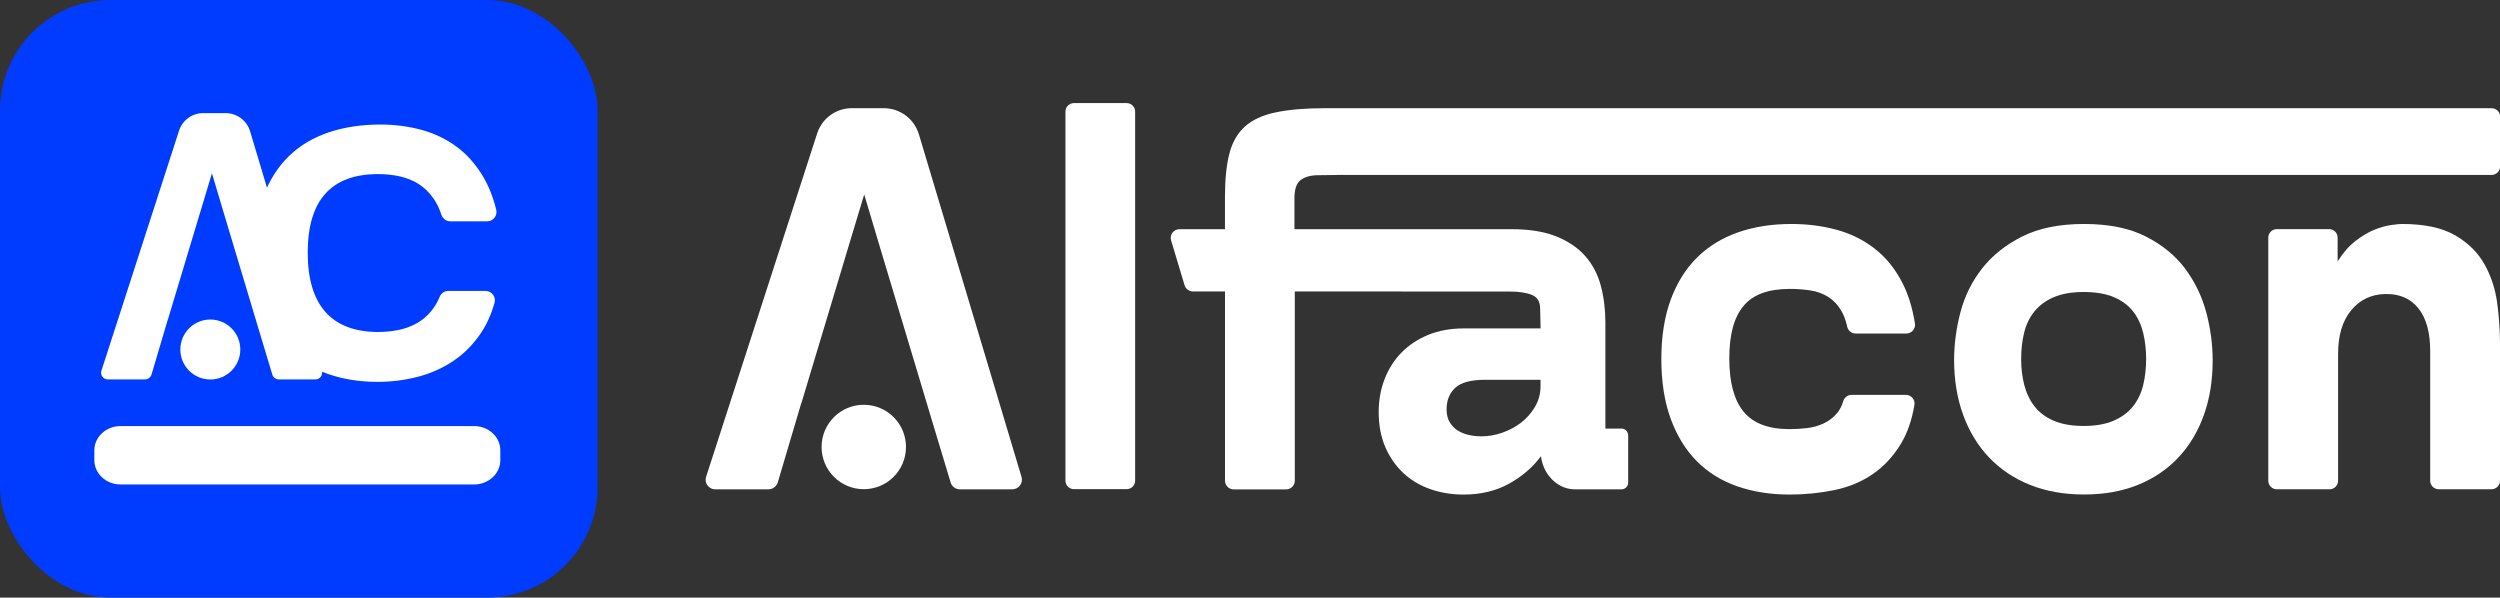 <?xml version="1.0" encoding="UTF-8"?>
<svg id="Layer_2" data-name="Layer 2" xmlns="http://www.w3.org/2000/svg" viewBox="0 0 772.96 184.77">
  <rect x="0" y="0" width="772.96" height="184.77" fill="#333333" stroke="none"/>
  <defs>
    <style>
      .cls-1 {
        fill: #003cff;
      }

      .cls-2 {
        fill: #fff;
      }
    </style>
  </defs>
  <g id="Camada_1" data-name="Camada 1">
    <g>
      <g>
        <path class="cls-2" d="M329.42,34.51v114.09c0,1.46,1.18,2.64,2.64,2.64h16.27c1.46,0,2.64-1.18,2.64-2.64V34.51c0-1.46-1.18-2.64-2.64-2.64h-16.27c-1.46,0-2.64,1.18-2.64,2.64Z"/>
        <g>
          <path class="cls-2" d="M284.1,41.52c-1.44-4.79-5.85-8.07-10.85-8.07h-9.9c-4.87,0-9.19,3.14-10.69,7.78l-34.36,106.24c-.58,1.9.85,3.83,2.84,3.83h16.4c1.36,0,2.57-.9,2.96-2.22l4.51-15.22,2.73-9.21h.04l5.89-19.59h0l6.15-20.43,1.91-6.37,5.47-18.15,5.01,16.8.09.3,16.62,55.37,5.01,16.6c.37,1.25,1.53,2.11,2.84,2.11h16.21c2,0,3.43-1.92,2.86-3.84l-31.73-105.93Z"/>
          <path class="cls-2" d="M553.29,89.32c2.25,0,4.41.16,6.48.48,2.06.32,3.9.99,5.5,2,1.59,1.02,2.94,2.44,4.02,4.26.8,1.34,1.4,2.98,1.82,4.9.27,1.25,1.35,2.16,2.62,2.16h15.69c1.64,0,2.91-1.48,2.65-3.1-.77-4.88-2.09-9.12-3.96-12.71-2.25-4.34-5.12-7.84-8.6-10.52-3.47-2.67-7.4-4.6-11.77-5.78-4.37-1.17-9-1.76-13.89-1.76-6.01,0-11.49.86-16.43,2.57-4.93,1.71-9.16,4.31-12.69,7.78-3.52,3.48-6.25,7.84-8.18,13.09-1.92,5.25-2.89,11.35-2.89,18.31s.96,13.22,2.89,18.46c1.92,5.25,4.6,9.61,8.04,13.09,3.43,3.48,7.59,6.08,12.48,7.79,4.89,1.71,10.29,2.57,16.22,2.57,4.79,0,9.4-.46,13.82-1.37,4.41-.91,8.36-2.54,11.84-4.9,3.47-2.36,6.41-5.52,8.81-9.48,1.97-3.26,3.36-7.25,4.15-11.96.28-1.63-1-3.12-2.65-3.12h-16.78c-1.21,0-2.23.82-2.58,1.98-.43,1.45-1.06,2.66-1.88,3.64-1.17,1.39-2.56,2.47-4.16,3.21-1.6.75-3.31,1.23-5.15,1.45-1.84.21-3.64.32-5.43.32-6.49,0-11.21-1.79-14.17-5.38-2.96-3.59-4.44-9.07-4.44-16.46s1.45-12.68,4.37-16.21c2.91-3.54,7.66-5.3,14.24-5.3Z"/>
          <path class="cls-2" d="M675.61,83.05c-3.06-4.06-7.12-7.38-12.2-9.95-5.08-2.57-11.42-3.85-19.04-3.85s-13.98,1.28-19.1,3.85c-5.12,2.57-9.26,5.86-12.41,9.87-3.15,4.02-5.38,8.51-6.7,13.49-1.31,4.97-1.98,9.92-1.98,14.85,0,6.21.94,11.88,2.82,17.02,1.88,5.14,4.56,9.53,8.04,13.16,3.47,3.64,7.68,6.45,12.62,8.43,4.93,1.98,10.5,2.97,16.7,2.97s11.75-.99,16.64-2.97c4.89-1.98,9.05-4.79,12.48-8.43,3.43-3.64,6.06-8,7.89-13.09,1.83-5.08,2.75-10.72,2.75-16.93,0-4.92-.65-9.87-1.97-14.85-1.32-4.97-3.51-9.49-6.56-13.57ZM662.63,119.1c-.62,2.52-1.67,4.71-3.17,6.58-1.51,1.87-3.5,3.35-5.99,4.41-2.49,1.07-5.57,1.61-9.24,1.61s-6.75-.54-9.24-1.61c-2.49-1.07-4.46-2.55-5.92-4.41-1.46-1.87-2.52-4.07-3.18-6.58-.65-2.51-.98-5.22-.98-8.11s.3-5.59.92-8.11c.61-2.52,1.67-4.71,3.17-6.58,1.51-1.87,3.5-3.35,5.99-4.41,2.49-1.07,5.57-1.61,9.24-1.61s6.89.54,9.38,1.61c2.49,1.07,4.46,2.54,5.92,4.41,1.45,1.87,2.48,4.07,3.1,6.58.61,2.51.92,5.21.92,8.11s-.31,5.59-.92,8.11Z"/>
          <path class="cls-2" d="M768.24,81.85c-2.03-3.69-5.05-6.71-9.1-9.07-4.04-2.36-9.54-3.53-16.49-3.53-.66,0-1.76.11-3.32.32-1.55.21-3.27.7-5.15,1.44-1.88.75-3.83,1.9-5.85,3.45-2.02,1.56-3.88,3.67-5.57,6.34v-7.32c0-1.46-1.18-2.64-2.64-2.64h-16.16c-1.46,0-2.64,1.18-2.64,2.64v75.16c0,1.46,1.18,2.64,2.64,2.64h16.3c1.46,0,2.64-1.18,2.64-2.64v-39.27c0-5.67,1.34-10.14,4.02-13.4,2.68-3.27,6.18-4.95,10.51-5.06,4.42-.11,7.85,1.37,10.29,4.41,2.44,3.05,3.66,7.46,3.66,13.24v40.07c0,1.46,1.18,2.64,2.64,2.64h16.3c1.46,0,2.64-1.18,2.64-2.64v-42.16c0-4.07-.28-8.27-.84-12.6-.56-4.33-1.86-8.35-3.88-12.04Z"/>
          <path class="cls-2" d="M770.28,33.45h-352.72s-.04,0-.06,0h-7.75c-6.2,0-11.33.44-15.36,1.3-4.04.84-7.22,2.32-9.52,4.41-2.3,2.09-3.9,4.9-4.79,8.42-.9,3.54-1.34,7.98-1.34,13.33v9.96h-14.09c-1.79,0-3.08,1.73-2.57,3.44l1.29,4.29,2.88,9.6c.21.71.7,1.29,1.33,1.61.38.2.8.31,1.25.31h9.92v58.51c0,1.47,1.21,2.68,2.68,2.68h16.22c1.49,0,2.68-1.21,2.68-2.68v-58.51h32.99v.02h33.42c2.91,0,5.22.35,6.91,1.05,1.7.69,2.54,2.11,2.54,4.25l.14,6.1h-23.69c-4.14,0-7.83.67-11.07,2-3.24,1.34-5.99,3.16-8.25,5.46-2.25,2.3-3.99,5.04-5.21,8.19-1.23,3.16-1.84,6.56-1.84,10.19,0,4.07.68,7.68,2.04,10.84,1.37,3.16,3.22,5.83,5.57,8.03,2.35,2.19,5.12,3.85,8.32,4.97,3.19,1.12,6.63,1.69,10.29,1.69,5.35,0,10.05-1.12,14.1-3.37,4.04-2.25,7.33-5.08,9.87-8.51l.15,1.12c.65,2.79,1.95,5.01,3.88,6.66,1.92,1.66,4.11,2.49,6.56,2.49h14.27c1.15,0,2.09-.93,2.09-2.09v-14.61c0-1.15-.93-2.09-2.09-2.09h-4.96v-32.75c0-4.07-.47-7.87-1.41-11.4-.94-3.53-2.54-6.58-4.79-9.15-2.25-2.57-5.24-4.6-8.95-6.1-2.91-1.17-6.38-1.89-10.41-2.14-.96-.06-1.95-.1-2.97-.1-.17,0-.34,0-.51,0h-33.98s-17.2,0-17.2,0h-15.92v-9.63c0-2.79.66-4.66,1.97-5.62,1.31-.96,3.15-1.45,5.49-1.45l5.62-.07,1.7-.03c.08,0,.15.02.22.02h355.11c1.48,0,2.68-1.2,2.68-2.68v-15.28c0-1.48-1.2-2.68-2.68-2.68ZM476.3,119.5c0,2.25-.57,4.34-1.69,6.26-1.13,1.92-2.56,3.56-4.3,4.9-1.74,1.34-3.69,2.38-5.85,3.13-2.17.75-4.28,1.12-6.34,1.12-1.32,0-2.61-.13-3.88-.4-1.27-.27-2.42-.72-3.46-1.36-1.04-.64-1.88-1.5-2.53-2.57-.66-1.07-.99-2.41-.99-4.02,0-2.78.9-5,2.68-6.66,1.78-1.66,4.88-2.48,9.31-2.48h17.06v2.09Z"/>
        </g>
      </g>
      <rect class="cls-1" width="184.77" height="184.77" rx="34.16" ry="34.16"/>
      <g>
        <path class="cls-2" d="M116.99,102.64c2.1,0,4.15-.2,6.15-.6,2-.4,3.87-1.08,5.62-2.03,1.75-.96,3.29-2.25,4.62-3.89,1-1.23,1.86-2.69,2.59-4.4.45-1.07,1.5-1.77,2.66-1.77h11.48c1.91,0,3.31,1.82,2.8,3.65-1,3.55-2.39,6.66-4.18,9.33-2.38,3.55-5.24,6.44-8.56,8.67-3.33,2.23-7.01,3.87-11.03,4.91-4.03,1.04-8.14,1.56-12.35,1.56-5.61,0-10.74-.82-15.4-2.45-4.66-1.63-8.67-4.11-12.03-7.42-3.36-3.31-5.99-7.46-7.88-12.44-1.89-4.98-2.84-10.87-2.84-17.65s.95-12.54,2.84-17.53c1.89-4.98,4.54-9.11,7.93-12.38,3.4-3.27,7.5-5.7,12.29-7.3,4.8-1.59,10.07-2.39,15.82-2.39,4.48,0,8.72.54,12.72,1.62,3.99,1.08,7.6,2.79,10.82,5.15,3.22,2.35,5.97,5.43,8.25,9.21,1.76,2.94,3.14,6.38,4.12,10.35.45,1.83-.93,3.59-2.81,3.59h-11.39c-1.25,0-2.35-.82-2.74-2.01-.64-1.92-1.44-3.59-2.41-4.99-1.3-1.87-2.82-3.37-4.57-4.49-1.75-1.12-3.7-1.91-5.83-2.39-2.14-.48-4.4-.72-6.78-.72-14.5,0-21.75,8.1-21.75,24.29s7.29,24.53,21.86,24.53Z"/>
        <path class="cls-2" d="M99.5,114.64l-22.17-74.03c-1-3.35-4.09-5.64-7.58-5.64h-6.92c-3.4,0-6.42,2.19-7.47,5.43l-24.01,74.24c-.4,1.33.59,2.67,1.98,2.67h11.46c.95,0,1.79-.63,2.07-1.55l3.15-10.64,1.91-6.44h.03l4.12-13.69h0l4.3-14.28,1.34-4.45,3.82-12.68,3.5,11.74.06.21,11.61,38.69,3.5,11.6c.26.88,1.07,1.48,1.99,1.48h11.33c1.4,0,2.4-1.34,2-2.68Z"/>
        <circle class="cls-2" cx="65.03" cy="108.06" r="9.27"/>
      </g>
      <path class="cls-2" d="M146.58,131.73H37.28c-4.48,0-8.11,3.37-8.11,7.52v3.02c0,4.16,3.63,7.52,8.11,7.52h109.3c4.48,0,8.11-3.37,8.11-7.52v-3.02c0-4.16-3.63-7.52-8.11-7.52Z"/>
      <circle class="cls-2" cx="267.07" cy="138.2" r="13.05"/>
    </g>
  </g>
</svg>